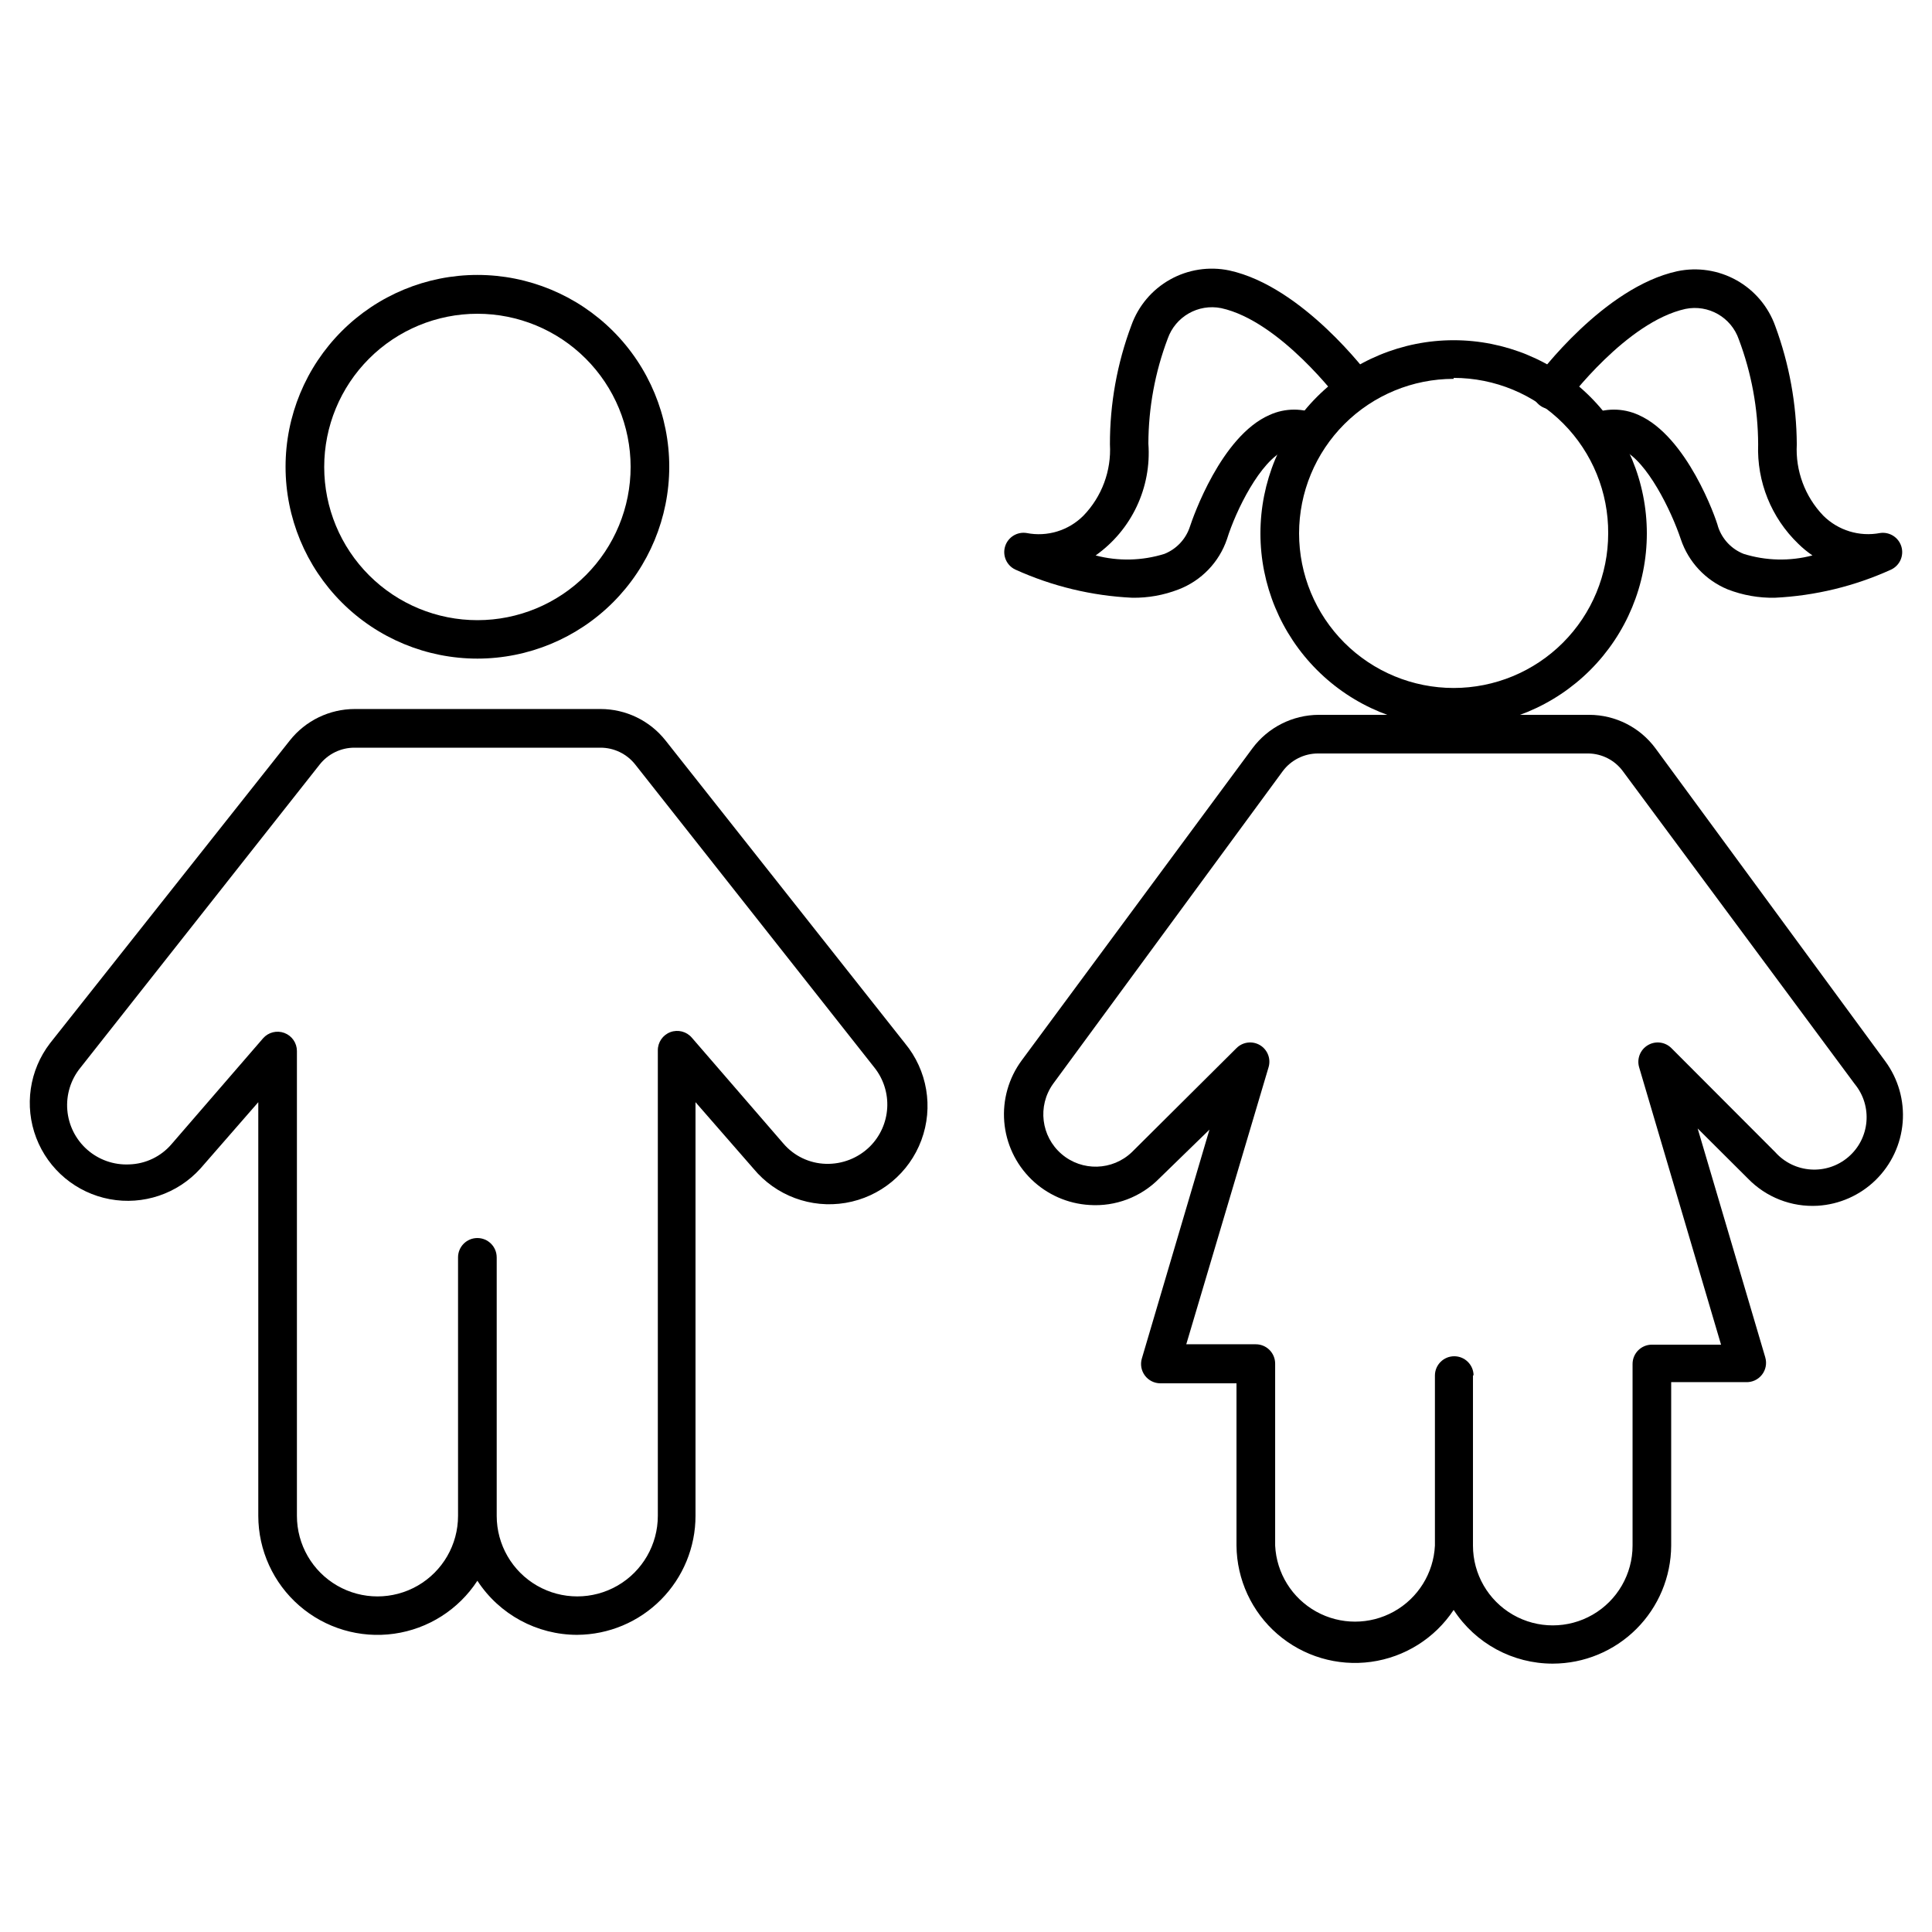 <?xml version="1.0" encoding="UTF-8"?>
<svg width="512pt" height="512pt" version="1.1" viewBox="0 0 512 512" xmlns="http://www.w3.org/2000/svg">
 <path d="m152.98 433.25c-10.68 0.004-20.637-5.391-26.469-14.336-4.988 7.656-13.043 12.777-22.09 14.043-9.047 1.27-18.199-1.445-25.098-7.434-6.898-5.992-10.863-14.676-10.875-23.812v-109.62l-15.359 17.613v-0.004c-6.055 6.688-15.152 9.75-24.02 8.09-8.867-1.664-16.238-7.809-19.461-16.234-3.227-8.43-1.844-17.926 3.648-25.082l63.539-80.23c4.168-5.277 10.527-8.352 17.254-8.348h65.074c6.727-0.004 13.086 3.07 17.254 8.348l63.438 80.23c5.938 7.172 7.598 16.961 4.356 25.688-3.242 8.727-10.895 15.059-20.07 16.613-9.18 1.559-18.488-1.902-24.426-9.074l-15.359-17.613v109.62c0 8.328-3.293 16.32-9.164 22.23-5.871 5.91-13.84 9.254-22.172 9.309zm-21.348-100.04v68.504c0 7.629 4.066 14.676 10.672 18.492 6.609 3.812 14.746 3.812 21.352 0 6.606-3.816 10.676-10.863 10.676-18.492v-123.34c-0.023-2.152 1.305-4.09 3.32-4.848 2.019-0.754 4.293-0.168 5.691 1.469l24.219 28.008v-0.004c2.824 3.34 6.941 5.312 11.312 5.43 4.359 0.125 8.578-1.539 11.676-4.609 2.719-2.723 4.344-6.344 4.57-10.184 0.227-3.844-0.961-7.633-3.344-10.656l-63.438-80.383c-2.227-2.816-5.621-4.461-9.215-4.453h-65.176c-3.594-0.008-6.988 1.637-9.219 4.453l-63.434 80.383c-2.559 3.156-3.793 7.176-3.453 11.219 0.34 4.047 2.234 7.805 5.281 10.484 3.051 2.68 7.016 4.078 11.074 3.898 4.371-0.113 8.488-2.09 11.312-5.426l24.219-28.008c1.406-1.594 3.656-2.156 5.648-1.402 1.988 0.75 3.309 2.652 3.312 4.781v123.19c0 7.629 4.07 14.676 10.676 18.492 6.606 3.812 14.742 3.812 21.348 0 6.606-3.816 10.676-10.863 10.676-18.492v-68.504c0-2.828 2.293-5.121 5.121-5.121s5.121 2.293 5.121 5.121z"/>
 <path d="m126.52 174.54c-13.484 0-26.418-5.356-35.949-14.891-9.535-9.535-14.895-22.465-14.895-35.949s5.359-26.414 14.895-35.949c9.531-9.535 22.465-14.891 35.949-14.891s26.414 5.356 35.949 14.891 14.891 22.465 14.891 35.949c-0.012 13.48-5.375 26.402-14.906 35.934-9.531 9.535-22.453 14.895-35.934 14.906zm0-91.391c-10.773 0-21.102 4.281-28.715 11.898-7.617 7.617-11.891 17.949-11.887 28.719 0.004 10.773 4.289 21.102 11.91 28.711 7.621 7.613 17.953 11.883 28.727 11.875 10.77-0.008 21.098-4.297 28.703-11.922 7.609-7.625 11.875-17.961 11.863-28.73-0.016-10.758-4.297-21.074-11.91-28.676-7.613-7.606-17.934-11.875-28.691-11.875z"/>
 <path d="m470.38 158.41c-4.269 0.086-8.512-0.664-12.492-2.203-5.875-2.41-10.41-7.246-12.441-13.262-2.559-7.68-9.012-20.789-15.359-23.656l-0.004 0.004c-1.473-0.695-3.18-0.695-4.656 0-2.574 1.172-5.613 0.039-6.785-2.535s-0.039-5.609 2.535-6.785c4.144-1.891 8.91-1.891 13.055 0 12.801 5.633 20.48 27.238 21.094 29.695 1.094 3.254 3.566 5.859 6.758 7.117 5.918 1.844 12.234 1.988 18.23 0.41-1.355-0.926-2.625-1.969-3.789-3.121-7.121-6.863-10.977-16.438-10.598-26.316-0.039-9.5-1.773-18.914-5.121-27.805-2.012-5.863-8.059-9.324-14.133-8.09-15.668 3.43-31.23 24.32-31.387 24.523v0.004c-0.805 1.094-2.016 1.82-3.359 2.023s-2.715-0.141-3.809-0.949-1.82-2.016-2.023-3.359c-0.199-1.348 0.141-2.715 0.949-3.809 0.719-0.973 17.973-24.168 37.426-28.414h0.004c5.367-1.137 10.961-0.281 15.746 2.402 4.785 2.684 8.434 7.016 10.262 12.188 3.691 10.02 5.617 20.605 5.684 31.285-0.379 6.996 2.16 13.836 7.016 18.891 3.945 3.93 9.582 5.656 15.051 4.609 2.504-0.367 4.898 1.145 5.641 3.562 0.742 2.418-0.395 5.016-2.672 6.113-9.707 4.422-20.168 6.957-30.82 7.477z"/>
 <path d="m411.5 440.88c-10.602 0.012-20.488-5.344-26.266-14.234-4.984 7.519-12.957 12.531-21.895 13.762-8.934 1.227-17.965-1.449-24.793-7.348-6.824-5.894-10.781-14.445-10.863-23.461v-43.008h-20.172c-1.613 0-3.129-0.762-4.098-2.051-0.965-1.289-1.27-2.957-0.816-4.504l17.922-60.672-13.316 12.953c-4.844 4.918-11.594 7.481-18.48 7.016-5.797-0.34-11.273-2.762-15.422-6.816-4.152-4.059-6.695-9.48-7.164-15.266s1.168-11.543 4.613-16.219l61.133-82.688c4.137-5.582 10.664-8.883 17.613-8.906h71.68c6.934 0.016 13.453 3.32 17.562 8.906l60.875 82.895c3.441 4.668 5.078 10.422 4.617 16.199-0.465 5.781-3 11.199-7.141 15.262-4.141 4.059-9.609 6.488-15.395 6.836-6.918 0.398-13.668-2.238-18.484-7.219l-13.312-13.262 17.922 60.672h-0.004c0.465 1.582 0.137 3.293-0.879 4.59-1.012 1.301-2.594 2.031-4.238 1.965h-19.816v43.316c-0.039 8.301-3.363 16.25-9.242 22.109-5.879 5.863-13.84 9.16-22.141 9.172zm-21.148-76.441v45.16c0 7.555 4.031 14.535 10.574 18.312 6.543 3.777 14.602 3.777 21.145 0 6.543-3.777 10.574-10.758 10.574-18.312v-48.129c0-2.828 2.293-5.121 5.121-5.121h18.328l-21.711-73.523c-0.652-2.242 0.297-4.644 2.305-5.836 2.012-1.207 4.586-0.891 6.246 0.77l27.496 27.547v-0.004c5.019 5.648 13.637 6.238 19.383 1.328 5.742-4.906 6.504-13.508 1.711-19.352l-61.441-82.891c-2.137-2.906-5.504-4.648-9.113-4.711h-71.68c-3.691 0-7.164 1.746-9.367 4.711l-60.879 82.891c-4.141 5.844-3.156 13.875 2.269 18.543 5.426 4.672 13.516 4.445 18.672-0.52l27.699-27.543c1.66-1.66 4.234-1.977 6.246-0.77 1.992 1.207 2.918 3.606 2.254 5.836l-21.812 73.422h18.434c1.355 0 2.66 0.539 3.621 1.5 0.957 0.961 1.5 2.262 1.5 3.621v48.23c0.359 7.316 4.469 13.926 10.875 17.484 6.402 3.559 14.188 3.559 20.59 0 6.402-3.559 10.516-10.168 10.875-17.484v-45.059c0-2.828 2.293-5.117 5.121-5.117 2.828 0 5.121 2.289 5.121 5.117z"/>
 <path d="m385.23 192.56c-13.582 0-26.605-5.394-36.207-14.996-9.602-9.602-14.996-22.625-14.996-36.203s5.394-26.602 14.996-36.203c9.602-9.602 22.625-14.996 36.207-14.996 13.578 0 26.602 5.394 36.203 14.996 9.602 9.602 14.996 22.625 14.996 36.203s-5.394 26.602-14.996 36.203c-9.602 9.602-22.625 14.996-36.203 14.996zm0-92.16c-10.863 0-21.285 4.316-28.965 11.996-7.68 7.684-11.996 18.102-11.996 28.965s4.316 21.281 11.996 28.965c7.68 7.68 18.102 11.996 28.965 11.996s21.281-4.316 28.961-11.996c7.684-7.684 11.996-18.102 11.996-28.965 0.07-10.906-4.215-21.391-11.906-29.129-7.688-7.738-18.145-12.086-29.051-12.086z"/>
 <path d="m300.08 158.41c-10.723-0.504-21.25-3.039-31.027-7.477-2.301-1.094-3.445-3.715-2.684-6.148 0.758-2.434 3.191-3.938 5.707-3.527 5.473 1.074 11.117-0.656 15.051-4.609 4.875-5.039 7.422-11.891 7.016-18.891-0.02-10.77 1.906-21.457 5.684-31.539 1.84-5.152 5.481-9.465 10.254-12.137 4.769-2.676 10.352-3.527 15.703-2.406 19.457 4.25 36.762 27.441 37.477 28.414l0.004 0.004c1.68 2.273 1.199 5.484-1.078 7.168-2.273 1.68-5.484 1.199-7.168-1.078 0 0-15.719-21.094-31.387-24.523h0.004c-6.086-1.215-12.133 2.234-14.184 8.09-3.356 8.887-5.09 18.301-5.121 27.801 0.867 11.652-4.438 22.902-13.977 29.645 5.992 1.578 12.309 1.434 18.227-0.41 3.211-1.285 5.688-3.93 6.758-7.219 0.77-2.356 8.242-23.961 21.094-29.594 4.148-1.891 8.91-1.891 13.059 0 2.547 1.184 3.668 4.199 2.508 6.758-1.164 2.57-4.184 3.715-6.758 2.562-1.496-0.688-3.215-0.688-4.711 0-6.555 2.867-13.004 15.973-15.359 23.551-2.082 6.144-6.793 11.043-12.852 13.363-3.898 1.516-8.055 2.262-12.238 2.203z"/>
</svg>
